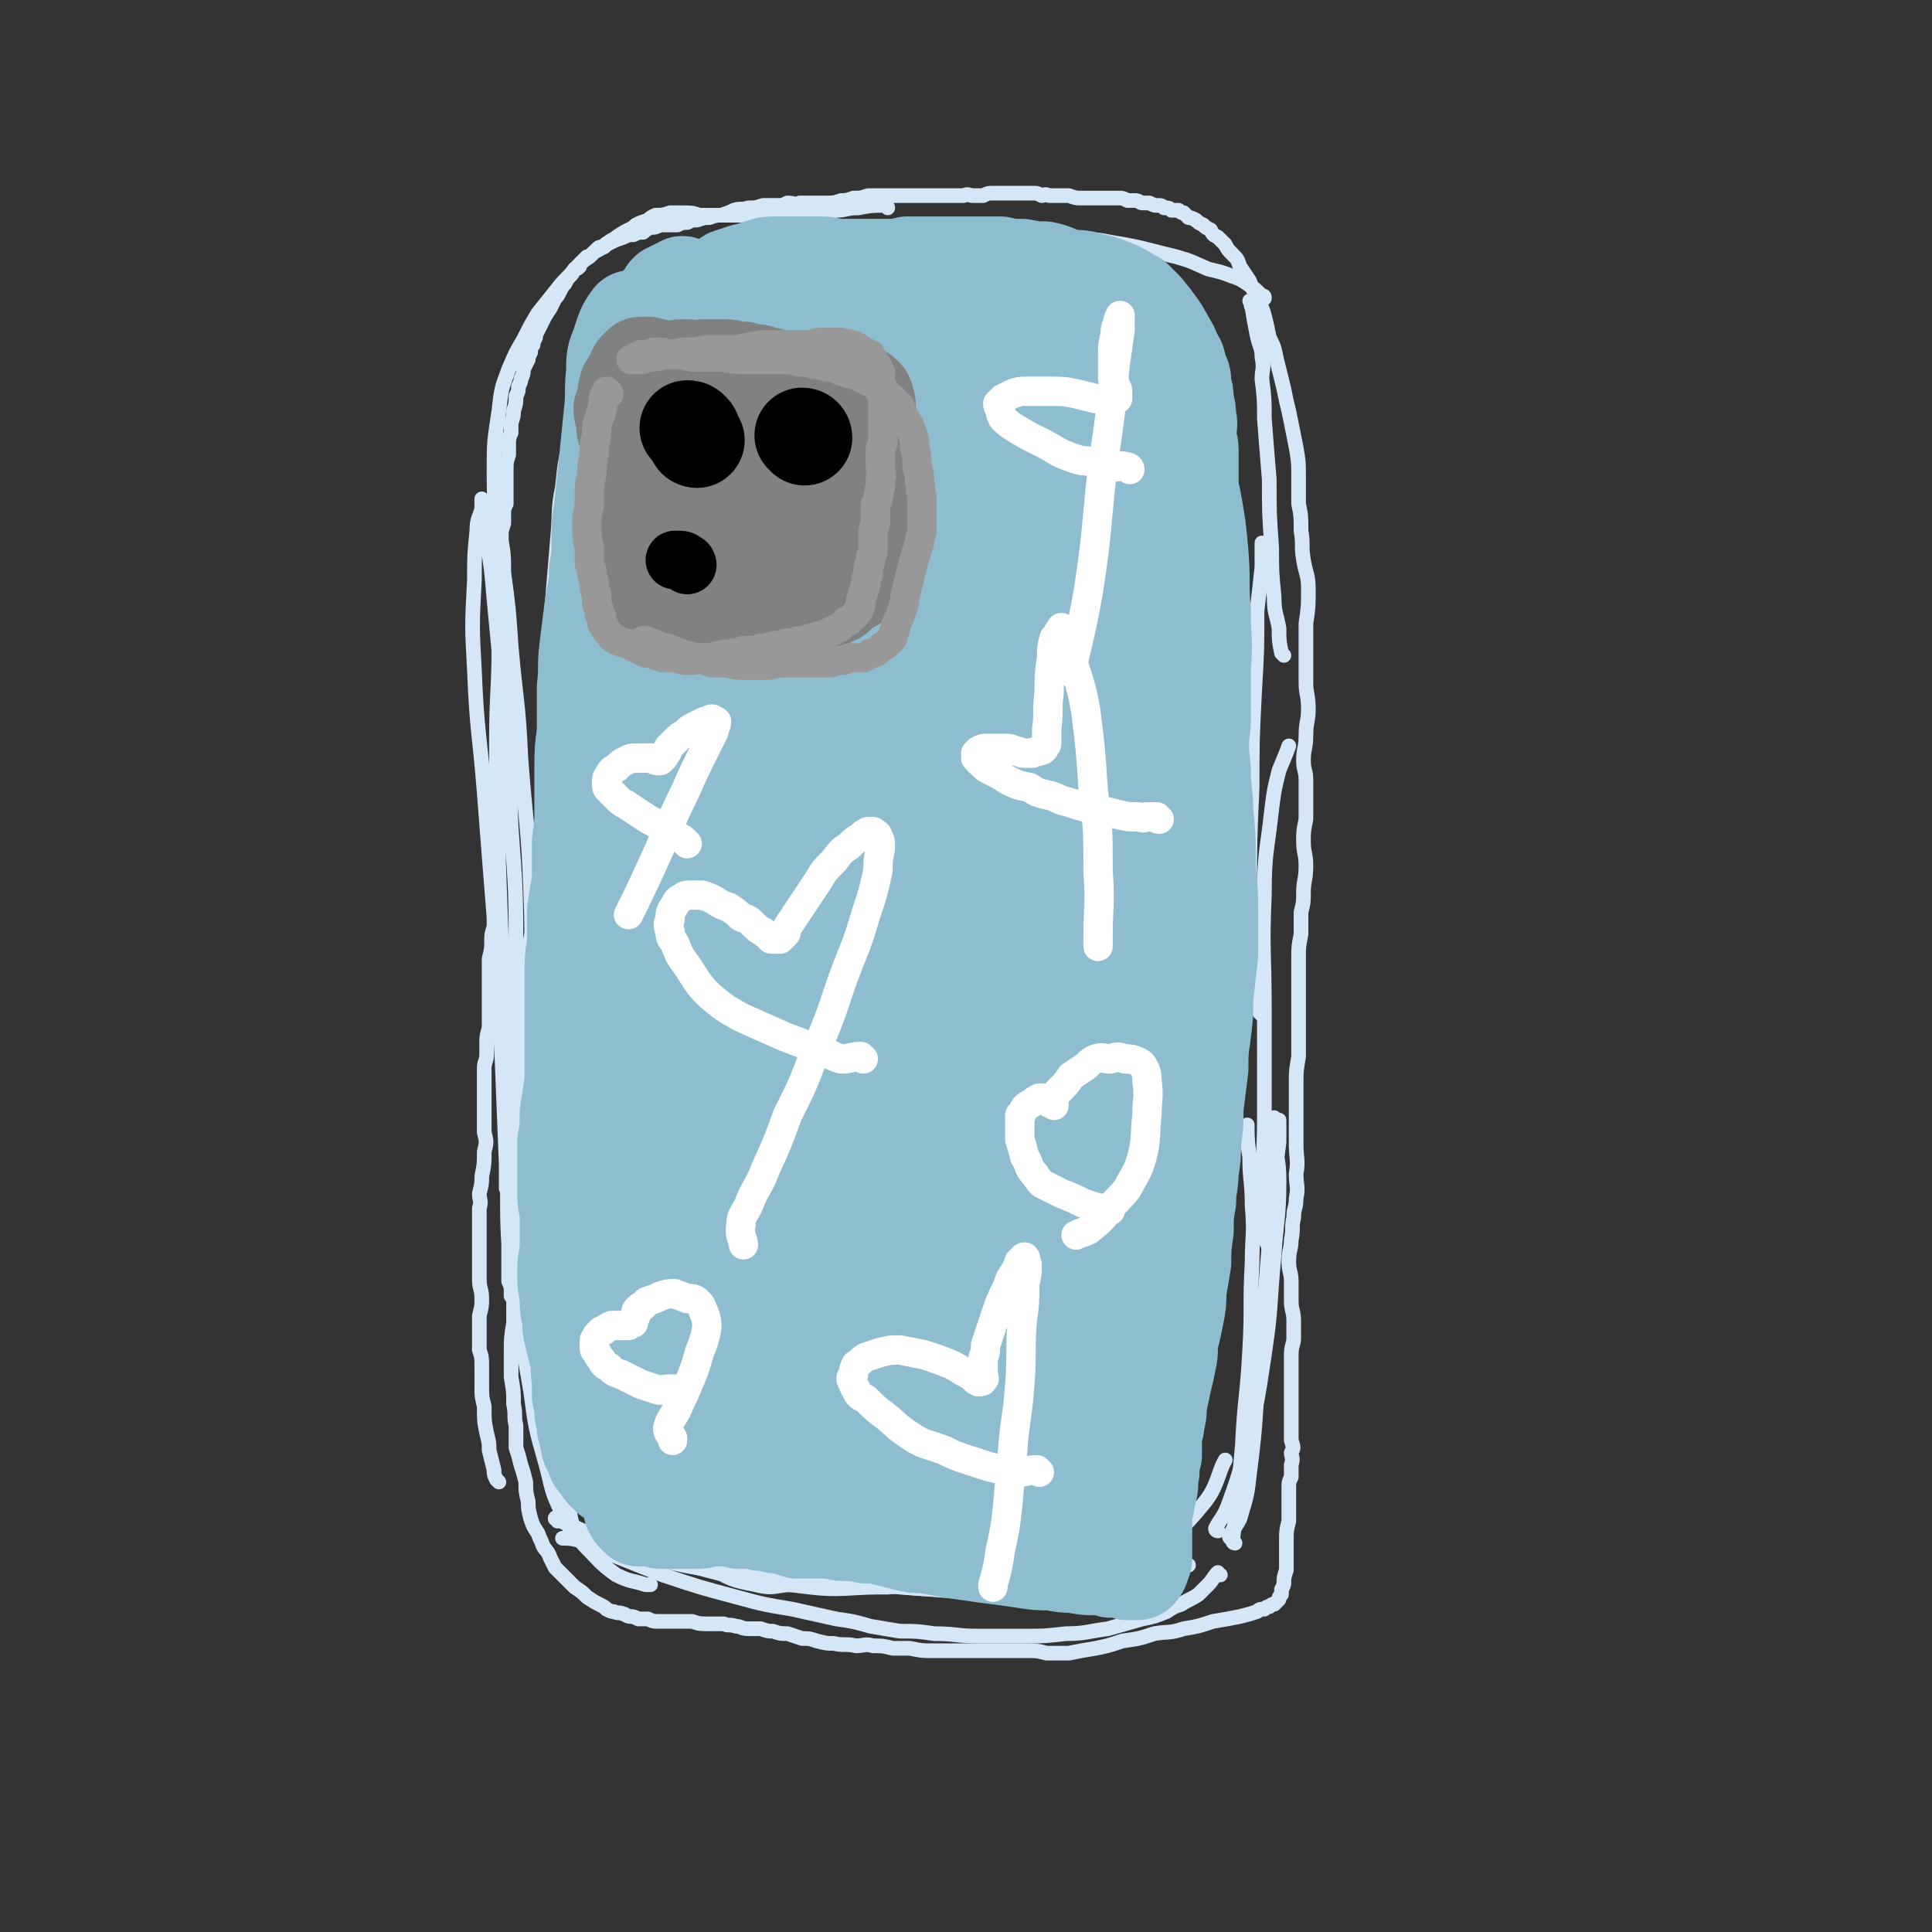 <svg viewBox='0 0 790 790' version='1.1' xmlns='http://www.w3.org/2000/svg' xmlns:xlink='http://www.w3.org/1999/xlink'><rect x="0" y="0" width="790" height="790" fill="#333333" stroke="none"/><g fill='none' stroke='#D5E6F7' stroke-width='6' stroke-linecap='round' stroke-linejoin='round'><path d='M204,606c0,0 -1,-1 -1,-1 -1,-2 -1,-2 -1,-4 -1,-4 -1,-4 -2,-8 0,-3 0,-3 -1,-7 -1,-5 -1,-5 -1,-11 -1,-4 -1,-4 -1,-8 0,-4 0,-4 0,-8 0,-4 0,-4 -1,-7 0,-4 0,-4 0,-7 0,-3 0,-3 0,-7 1,-4 1,-4 1,-7 0,-4 -1,-4 -1,-8 0,-5 0,-5 0,-9 0,-3 0,-3 0,-7 0,-3 0,-3 0,-7 0,-3 0,-3 0,-6 1,-3 0,-3 0,-6 1,-4 1,-4 1,-7 1,-5 1,-5 1,-10 1,-4 1,-4 0,-8 0,-4 0,-4 0,-7 0,-4 0,-4 0,-7 0,-3 0,-3 0,-6 0,-3 0,-3 0,-6 0,-3 1,-3 1,-6 0,-2 0,-2 0,-5 0,-4 1,-4 1,-7 0,-4 0,-4 0,-7 0,-4 0,-4 0,-7 0,-4 0,-4 0,-7 0,-3 0,-3 0,-6 1,-4 1,-4 1,-7 0,-3 0,-3 1,-6 0,-4 0,-4 0,-7 0,-4 0,-4 0,-7 1,-4 0,-5 0,-9 1,-4 1,-4 1,-9 1,-4 1,-4 1,-8 0,-3 0,-3 0,-7 0,-3 0,-3 0,-5 0,-3 0,-3 0,-6 1,-4 1,-4 1,-7 0,-3 0,-4 0,-7 0,-3 0,-3 0,-7 -1,-4 -1,-4 -1,-7 0,-4 0,-4 1,-7 0,-3 0,-3 0,-6 0,-3 0,-3 1,-6 0,-2 0,-2 0,-4 0,-3 0,-3 0,-5 0,-3 0,-3 0,-5 0,-3 0,-3 0,-6 0,-3 0,-3 0,-6 -1,-3 -1,-3 -1,-6 0,-3 0,-3 0,-6 0,-3 0,-3 0,-6 0,-3 0,-3 0,-6 0,-3 0,-3 0,-5 0,-2 0,-2 1,-5 0,-2 0,-2 0,-4 0,-2 0,-2 1,-4 0,-2 0,-2 0,-5 0,-2 0,-2 0,-4 0,-3 0,-3 0,-5 0,-3 0,-3 1,-6 0,-2 0,-2 0,-4 0,-2 0,-3 1,-5 0,-2 0,-2 0,-4 1,-3 1,-3 1,-5 1,-3 1,-3 1,-6 1,-2 1,-2 1,-4 1,-2 1,-2 1,-3 1,-2 1,-2 1,-4 1,-2 1,-2 2,-4 0,-1 0,-1 1,-3 0,-2 0,-2 1,-3 0,-1 0,-1 1,-3 0,-1 0,-1 1,-3 1,-2 1,-2 2,-4 1,-2 1,-2 3,-5 1,-2 1,-2 2,-4 1,-1 1,-1 2,-3 1,-2 1,-2 2,-3 1,-2 1,-2 2,-3 1,-1 1,-1 2,-3 1,0 1,0 2,-1 0,-1 0,-1 1,-2 1,-1 1,-1 2,-2 1,0 1,0 2,-1 1,-1 1,-1 2,-2 1,-1 1,-1 3,-1 1,-1 1,-1 3,-2 2,-1 2,-1 5,-2 2,-1 2,-1 4,-1 2,-1 2,-1 4,-1 1,-1 1,-1 3,-2 2,0 2,0 4,-1 2,0 2,0 4,0 1,0 1,0 3,0 2,-1 2,-1 4,-1 2,-1 2,-1 4,-1 3,-1 3,-1 5,-1 3,-1 3,-1 5,-1 3,-1 3,-1 5,-2 3,-1 3,0 6,-1 3,0 3,0 6,-1 3,0 3,0 6,0 2,0 2,0 4,-1 3,0 3,1 5,0 2,0 2,0 5,0 3,0 3,0 6,0 3,0 3,0 6,-1 2,0 2,0 5,-1 3,0 3,0 6,-1 2,0 2,0 5,0 3,0 3,0 6,0 2,0 2,0 4,0 2,0 2,0 5,0 2,0 2,0 4,0 2,0 2,0 4,0 2,0 2,0 3,0 2,0 2,0 4,0 2,0 2,0 4,0 2,-1 2,0 4,0 2,0 2,0 4,0 2,-1 2,-1 4,-1 2,0 2,0 3,0 2,0 2,0 4,0 1,0 1,0 3,0 2,0 2,0 3,0 2,0 2,0 4,0 1,0 1,0 3,1 1,0 1,-1 3,0 1,0 1,0 3,0 1,0 1,0 2,0 2,0 2,0 3,0 3,1 3,1 5,1 2,0 2,0 4,0 2,0 2,0 5,0 1,0 1,0 3,0 2,0 2,0 4,0 1,0 1,0 3,1 2,0 2,0 3,0 2,0 2,1 3,1 2,0 2,0 3,0 2,1 2,1 3,1 2,0 2,0 3,1 2,0 2,0 3,1 1,0 1,0 3,0 1,1 1,1 2,1 1,1 1,1 2,2 1,0 1,0 3,1 1,1 1,1 3,2 1,1 1,1 3,2 1,2 1,2 3,3 1,1 1,1 3,3 1,2 1,2 3,4 2,2 2,2 3,5 2,3 2,3 4,6 1,3 1,3 3,6 1,4 2,4 3,8 1,4 1,4 2,9 2,4 2,4 3,9 1,4 1,4 2,8 1,4 1,4 2,9 1,4 1,4 2,9 1,5 1,5 2,10 1,6 1,6 1,12 0,6 0,6 0,11 1,5 1,5 1,11 1,6 0,6 1,12 1,6 2,6 2,12 0,7 0,7 -1,14 0,6 0,6 0,12 0,6 0,6 0,12 0,5 1,5 1,11 0,5 -1,5 -1,11 0,5 -1,5 -1,10 0,4 1,4 1,8 0,4 0,4 0,8 0,4 0,4 0,8 -1,5 -1,5 -1,9 0,5 1,5 1,10 0,6 -1,6 -1,11 0,4 0,4 -1,8 0,5 0,5 0,9 -1,5 -1,5 -1,10 0,5 0,5 0,10 0,6 0,6 0,12 0,4 0,4 0,9 0,5 0,5 0,9 -1,6 -1,6 -1,11 0,6 0,6 0,12 0,7 0,7 0,13 0,6 1,6 0,12 0,5 1,5 0,10 0,4 -1,4 -1,8 -1,4 0,4 -1,9 0,4 -1,4 -1,9 0,4 1,4 1,8 0,4 0,4 0,8 0,4 1,4 1,8 0,3 0,3 0,7 0,3 -1,3 -1,7 0,3 0,3 0,6 0,3 0,3 0,7 0,3 0,3 0,6 0,3 0,3 0,7 0,2 0,2 0,5 0,2 0,2 0,4 1,3 1,3 0,5 0,2 1,2 0,5 0,2 0,2 0,5 -1,2 -1,2 -1,5 0,3 0,3 0,6 0,3 0,3 0,7 -1,4 -1,4 -1,8 0,3 0,3 0,7 0,3 0,3 0,5 -1,3 -1,3 -1,5 0,1 0,1 -1,3 0,1 0,1 0,2 -1,1 -1,1 -1,2 -1,1 -1,1 -2,2 -1,0 -1,0 -2,1 -1,0 -1,0 -2,1 -2,0 -2,0 -3,1 -3,1 -3,1 -7,2 -5,1 -5,1 -11,2 -6,2 -6,2 -12,3 -6,2 -6,1 -12,2 -6,2 -6,2 -13,3 -6,2 -6,2 -11,3 -6,1 -6,1 -11,2 -4,0 -4,0 -9,0 -4,-1 -4,-1 -8,-1 -5,0 -5,0 -9,0 -5,0 -5,0 -10,0 -4,0 -4,0 -9,0 -5,0 -5,0 -11,0 -4,0 -4,0 -9,-1 -3,0 -3,0 -7,0 -4,-1 -4,-1 -8,-1 -3,-1 -4,0 -7,0 -4,-1 -5,0 -9,-1 -3,0 -3,0 -7,-1 -3,-1 -3,-1 -6,-1 -3,-1 -3,-1 -6,-2 -3,0 -3,0 -6,-1 -2,0 -2,0 -5,-1 -3,0 -3,0 -5,0 -3,0 -3,-1 -5,-1 -3,-1 -3,0 -5,-1 -3,0 -3,0 -6,0 -4,0 -4,0 -7,-1 -4,0 -4,0 -8,0 -3,0 -3,0 -5,0 -3,0 -3,0 -5,-1 -2,0 -2,0 -4,0 -2,-1 -2,-1 -3,-1 -2,0 -2,-1 -3,-1 -2,-1 -2,0 -4,-1 -1,0 -1,0 -3,-1 -1,-1 -1,-1 -3,-2 -2,-1 -2,-1 -5,-3 -2,-2 -2,-2 -5,-4 -2,-2 -2,-2 -4,-4 -2,-2 -2,-2 -4,-4 -1,-2 -1,-2 -2,-4 -1,-3 -2,-3 -3,-5 -1,-3 -1,-2 -2,-5 -2,-3 -2,-3 -3,-6 -1,-4 -1,-4 -1,-7 -1,-4 -1,-4 -1,-8 -1,-4 -1,-4 -2,-7 -1,-4 -1,-4 -2,-7 0,-5 0,-5 0,-9 -1,-4 0,-4 -1,-9 0,-5 0,-5 -1,-11 0,-5 0,-5 0,-10 0,-6 0,-6 1,-12 0,-6 0,-6 0,-12 0,-6 -1,-6 0,-13 0,-6 0,-6 0,-13 0,-5 0,-5 1,-11 0,-5 1,-5 1,-10 1,-6 1,-6 1,-12 0,-6 -1,-6 -1,-12 0,-7 0,-7 1,-14 0,-5 0,-5 1,-10 0,-5 0,-5 0,-11 0,-4 0,-4 0,-9 1,-5 1,-5 1,-10 1,-5 0,-5 1,-10 0,-5 1,-5 1,-10 1,-5 0,-5 1,-9 0,-5 0,-5 0,-10 1,-5 1,-5 1,-11 1,-6 1,-6 2,-13 1,-5 1,-5 1,-11 0,-6 0,-6 0,-12 0,-8 0,-8 0,-15 1,-8 2,-8 3,-17 0,-9 -1,-9 0,-18 0,-12 0,-12 1,-24 1,-12 1,-12 2,-24 1,-11 0,-11 2,-21 1,-10 1,-9 3,-19 1,-8 1,-8 2,-16 0,-7 0,-7 2,-14 1,-6 1,-6 2,-13 1,-3 1,-3 2,-7 0,-1 1,-2 1,-2 0,1 0,2 -1,4 0,3 -1,3 -1,7 -1,5 -1,5 -1,10 0,11 1,11 1,23 0,21 -1,21 -1,42 0,20 1,20 0,40 0,19 0,19 -2,37 -1,20 -2,20 -4,40 -2,20 -1,20 -4,41 -3,19 -3,19 -6,38 -2,19 -2,19 -5,39 -3,19 -3,19 -6,37 -1,13 -1,13 -2,26 -1,7 0,7 -1,14 0,2 0,2 0,4 0,0 0,0 0,-1 0,-3 0,-3 -1,-5 0,-8 0,-8 0,-15 -1,-17 0,-17 -1,-33 -1,-25 -1,-25 -2,-50 -1,-25 -1,-25 -3,-51 -2,-25 -2,-25 -4,-51 -2,-25 -3,-25 -4,-50 -1,-18 -1,-18 0,-37 0,-10 0,-10 1,-20 0,-5 1,-5 2,-9 0,-2 0,-2 0,-4 0,0 0,0 0,0 0,2 0,3 0,6 1,5 1,5 2,10 2,13 2,13 3,25 2,21 2,21 4,43 2,25 2,25 3,50 2,27 2,27 2,54 1,23 1,23 0,47 0,14 0,14 -1,29 -1,7 -1,7 -2,14 0,1 0,1 -1,3 0,0 0,1 0,1 0,-2 0,-3 0,-5 0,-10 0,-10 0,-20 0,-25 0,-25 -1,-49 -1,-28 -1,-28 -2,-56 -1,-27 -1,-27 -1,-53 0,-20 1,-20 1,-39 1,-13 1,-13 1,-25 0,-8 0,-8 0,-16 0,-4 0,-4 0,-7 0,-1 0,-2 0,-2 0,2 0,4 0,7 1,6 1,6 1,13 2,15 2,15 3,30 2,23 3,23 4,46 2,27 3,27 4,54 1,26 0,26 0,53 -1,26 -1,26 -2,53 -1,21 -1,21 -2,42 0,14 0,14 -1,28 0,5 -1,5 -1,10 0,1 0,2 0,2 0,-1 0,-2 0,-4 0,-9 0,-9 0,-18 1,-23 2,-23 4,-47 1,-25 0,-25 1,-50 0,-18 1,-18 2,-36 1,-8 1,-8 2,-16 0,-2 0,-4 0,-4 0,0 0,1 0,3 0,2 0,2 0,5 0,4 0,4 1,9 0,14 0,14 1,29 0,26 1,26 1,51 0,20 0,20 0,39 0,16 0,16 1,31 1,15 1,15 2,29 1,11 1,11 3,23 1,8 1,8 3,16 1,6 1,8 2,11 '/><path d='M220,481c0,0 0,-1 -1,-1 -2,5 -3,5 -4,11 -2,8 -2,8 -3,16 0,14 0,14 1,28 1,17 1,17 4,34 2,15 2,15 6,29 3,11 2,11 7,21 3,7 4,7 9,13 6,6 6,7 13,12 6,3 6,2 12,4 1,0 1,0 2,0 '/><path d='M224,578c-1,0 -2,-2 -1,-1 2,4 2,5 5,10 6,8 6,8 13,15 11,11 10,12 22,21 12,10 12,10 26,17 10,6 10,6 20,8 8,2 8,0 15,0 1,0 1,0 2,0 '/><path d='M228,622c0,-1 -1,-2 -1,-1 3,1 4,2 7,3 9,4 9,4 18,7 17,6 16,6 33,10 19,5 19,5 38,7 16,2 16,2 32,1 7,0 7,-1 15,-2 1,-1 1,-1 2,-1 '/><path d='M243,632c0,0 -2,-1 -1,-1 8,2 9,2 18,4 16,4 16,5 32,7 20,4 20,4 40,6 15,1 16,1 31,1 8,-1 11,-3 17,-3 '/><path d='M250,636c0,0 -1,-1 -1,-1 9,1 10,1 19,2 20,3 20,4 39,7 25,3 25,3 50,4 22,2 22,2 44,2 12,0 12,-1 24,-2 3,0 3,-1 5,-1 '/><path d='M267,635c0,0 -1,-1 -1,-1 5,1 6,1 13,2 16,2 16,2 33,4 25,3 25,4 50,6 22,1 22,2 44,1 14,0 14,0 28,-3 7,-1 7,-3 14,-6 1,0 1,0 3,-1 '/><path d='M285,640c-1,0 -2,-1 -1,-1 3,1 4,1 9,2 15,2 15,2 30,4 24,2 24,3 47,4 23,2 23,2 46,2 14,-1 14,-2 27,-4 21,-3 28,-5 43,-7 '/><path d='M270,635c-1,0 -2,-1 -1,-1 1,0 2,1 5,2 10,1 10,1 19,3 17,2 17,2 35,4 18,3 18,3 36,5 24,1 24,1 47,1 15,0 16,1 31,-1 13,-2 15,-4 26,-6 '/><path d='M298,637c0,0 -1,-1 -1,-1 1,0 2,1 4,1 7,1 7,1 13,2 15,2 15,3 30,5 24,4 25,4 49,6 20,2 20,2 40,2 17,-1 17,-2 34,-5 6,-1 9,-2 12,-3 '/><path d='M389,649c0,0 -2,-1 -1,-1 4,-1 5,0 11,0 8,-1 8,0 16,-1 14,-2 15,0 29,-4 13,-3 14,-3 26,-10 12,-7 13,-7 22,-18 6,-7 6,-13 9,-18 '/><path d='M498,626c0,0 -1,0 -1,-1 2,-4 3,-4 5,-9 4,-11 4,-11 7,-22 5,-20 5,-20 8,-40 3,-20 2,-20 4,-41 1,-15 2,-15 2,-30 0,-9 -1,-9 -2,-17 0,-4 0,-6 0,-9 '/><path d='M504,629c0,0 -2,0 -1,-1 1,-3 2,-3 4,-7 3,-10 3,-10 4,-19 3,-23 2,-23 4,-45 2,-24 2,-24 4,-49 1,-12 1,-12 2,-25 1,-8 1,-8 2,-16 0,-4 0,-4 0,-9 0,0 0,0 0,0 '/><path d='M499,644c-1,0 -1,-1 -1,-1 -2,2 -2,3 -4,5 -2,2 -2,2 -4,4 -3,2 -4,2 -7,4 -3,1 -3,1 -6,3 -5,2 -5,2 -10,3 -7,2 -7,2 -14,4 -8,1 -9,2 -17,2 -9,1 -9,1 -17,1 -9,0 -9,0 -19,0 -9,0 -9,-1 -18,-1 -7,-1 -7,-1 -14,-1 -6,-1 -6,-1 -12,-2 -7,-2 -7,-2 -14,-3 -9,-2 -9,-2 -18,-4 -12,-2 -12,-2 -23,-5 -15,-4 -15,-4 -30,-9 -10,-4 -10,-4 -20,-8 -7,-3 -7,-4 -14,-6 -3,-1 -5,-1 -7,-1 '/><path d='M505,631c0,0 -1,0 -1,-1 1,-8 1,-8 2,-16 1,-12 1,-12 2,-23 1,-20 2,-20 3,-39 1,-18 0,-18 1,-36 0,-11 1,-11 0,-23 0,-10 -1,-10 -1,-20 -1,-6 -1,-9 -1,-13 '/><path d='M519,509c0,0 -1,0 -1,-1 -1,-10 -1,-10 -1,-21 -1,-15 0,-15 0,-29 0,-23 0,-23 0,-46 0,-23 -1,-23 0,-46 0,-17 1,-17 3,-35 1,-8 1,-8 3,-16 2,-5 3,-7 4,-10 '/><path d='M516,415c0,0 -1,-1 -1,-1 -2,-9 -3,-9 -4,-19 -1,-15 0,-15 0,-30 0,-21 0,-21 1,-43 0,-19 0,-19 1,-39 1,-17 1,-17 1,-33 1,-9 1,-9 2,-18 0,-5 0,-7 0,-10 '/><path d='M525,268c0,0 -1,-1 -1,-1 -1,-5 -1,-5 -1,-10 -1,-6 -2,-6 -2,-13 -1,-10 -1,-10 -1,-20 -1,-14 -1,-14 -1,-28 -1,-12 -1,-12 -2,-25 0,-8 0,-8 -1,-16 0,-4 1,-4 0,-9 0,-4 -1,-4 -2,-9 -1,-5 -1,-5 -2,-11 -1,-2 0,-2 -1,-3 '/><path d='M517,122c0,-1 0,-1 -1,-1 -3,-3 -3,-3 -6,-5 -3,-2 -3,-2 -6,-3 -5,-2 -6,-2 -10,-3 -7,-3 -6,-3 -13,-5 -4,-1 -4,-1 -8,-2 -4,-1 -4,-1 -8,-2 -5,-1 -5,-1 -11,-2 -5,-1 -5,-1 -11,-1 -5,-1 -5,0 -11,-1 -6,-1 -6,-1 -11,-2 -7,-1 -10,-1 -15,-1 '/><path d='M363,85c0,0 0,-1 -1,-1 -5,0 -6,0 -11,1 -5,0 -5,1 -9,1 -5,1 -5,1 -11,1 -6,0 -6,0 -12,0 -6,0 -6,1 -13,1 -6,0 -6,0 -11,0 -4,0 -4,0 -9,0 -3,-1 -3,-1 -7,-1 -2,0 -2,0 -5,0 -3,1 -3,1 -6,1 -2,1 -2,1 -3,2 -3,1 -3,1 -5,2 -1,1 -1,1 -3,2 -2,1 -2,1 -5,3 -1,1 -2,1 -3,2 -2,1 -2,2 -4,3 -2,1 -2,1 -4,3 -3,2 -3,2 -6,5 -3,4 -4,4 -7,8 -4,5 -4,5 -8,10 -3,5 -3,5 -6,11 -3,5 -3,5 -6,12 -3,8 -3,8 -4,17 -2,13 -2,13 -2,25 0,16 1,21 1,31 '/></g>
<g fill='none' stroke='#8FBDD0' stroke-width='39' stroke-linecap='round' stroke-linejoin='round'><path d='M259,131c0,0 -1,-1 -1,-1 -3,4 -3,5 -5,11 -2,5 -2,5 -2,11 -1,9 0,9 -1,17 -1,10 -1,10 -2,20 -1,9 -1,9 -2,19 -1,6 -1,6 -1,12 0,7 0,7 -1,13 0,8 -1,8 -2,16 -1,8 -1,8 -2,16 -1,8 0,8 -1,16 0,9 0,9 0,19 -1,7 -1,7 -1,15 0,7 0,7 0,15 0,7 0,7 -1,14 0,8 0,8 0,16 -1,6 -1,6 -2,12 0,5 0,5 0,11 0,6 -1,6 -1,12 0,6 0,6 0,12 0,7 0,7 0,14 0,6 0,6 0,11 0,5 0,5 0,10 -1,7 -1,7 -2,13 0,6 0,6 -1,12 0,5 0,5 0,11 0,5 0,5 0,10 0,5 1,5 1,10 0,5 0,5 0,11 0,5 -1,5 -1,11 0,5 0,5 1,10 0,5 0,5 1,9 0,4 0,4 1,8 1,4 1,4 2,8 1,5 0,5 1,9 0,4 0,4 0,7 1,4 1,4 1,7 1,3 1,3 1,6 1,2 1,2 1,4 1,2 0,2 1,4 1,2 1,2 2,3 0,2 0,2 1,3 1,1 1,1 2,2 0,1 0,1 1,2 1,1 1,1 2,2 1,0 1,0 2,1 2,0 2,0 3,1 1,0 1,0 2,1 2,1 2,1 3,2 2,1 2,1 4,1 4,1 4,1 8,1 3,1 3,0 7,1 3,0 3,0 7,1 3,0 3,0 6,1 3,0 3,0 6,0 4,0 4,0 7,1 3,0 3,0 6,1 3,0 3,-1 6,0 3,0 3,0 7,0 3,0 3,0 7,0 4,0 4,0 7,1 3,0 3,-1 6,-1 3,0 3,1 6,1 3,0 3,0 6,0 3,1 3,1 6,1 2,0 2,0 5,0 2,0 2,0 5,1 2,0 2,0 5,1 2,0 2,0 5,0 3,0 3,0 6,-1 4,0 4,-1 7,-1 2,0 2,0 5,0 2,-1 2,-1 5,-1 2,-1 2,-1 4,-1 2,0 2,1 4,1 2,0 2,0 4,0 1,0 1,0 3,0 1,0 1,0 2,0 2,0 2,0 3,0 1,0 1,0 2,0 1,0 1,0 2,0 1,0 0,0 2,-1 1,0 1,0 2,0 1,0 1,0 1,0 1,-1 1,-1 2,-1 1,-1 1,-1 1,-1 1,-1 1,-1 2,-2 1,-1 0,-1 1,-2 1,-1 1,-1 1,-2 1,-1 1,-1 1,-2 1,-2 1,-2 2,-3 0,-3 0,-3 1,-5 1,-4 1,-4 2,-8 1,-6 1,-6 2,-11 1,-6 1,-6 2,-11 1,-5 1,-5 2,-9 1,-3 1,-3 1,-7 1,-3 1,-3 1,-6 0,-3 0,-3 0,-5 0,-3 0,-3 0,-6 0,-2 0,-2 0,-5 0,-2 0,-2 1,-4 0,-3 0,-3 0,-6 0,-2 1,-2 1,-5 0,-3 0,-3 0,-6 0,-3 0,-3 0,-5 0,-3 1,-3 1,-5 0,-3 0,-3 0,-6 -1,-2 -1,-2 -1,-5 0,-3 0,-3 1,-6 0,-3 0,-3 0,-6 0,-4 0,-4 0,-7 0,-4 1,-4 1,-7 0,-4 0,-4 0,-8 0,-4 1,-4 1,-8 -1,-6 -1,-6 -1,-11 0,-7 0,-7 0,-14 0,-8 1,-8 1,-15 1,-6 1,-6 1,-12 0,-6 0,-6 0,-12 1,-7 1,-7 2,-13 0,-8 0,-8 1,-15 0,-9 0,-9 1,-18 1,-10 1,-10 3,-20 1,-11 1,-11 2,-22 1,-8 2,-8 2,-16 1,-5 0,-5 0,-10 1,-5 1,-5 1,-10 1,-6 1,-6 2,-11 0,-5 0,-5 0,-11 1,-5 1,-5 1,-10 1,-4 1,-4 2,-9 1,-4 1,-4 2,-8 0,-3 0,-3 1,-7 0,-4 0,-4 0,-8 0,-4 0,-4 0,-8 1,-5 1,-5 1,-9 1,-4 1,-4 1,-8 1,-4 1,-4 1,-8 0,-4 -1,-4 -1,-8 -1,-3 -1,-3 -2,-6 -1,-3 -1,-3 -2,-6 -1,-2 -1,-3 -3,-5 -1,-3 -2,-2 -4,-5 -2,-3 -1,-3 -3,-5 -2,-2 -2,-2 -4,-4 -2,-1 -2,-1 -4,-2 -3,-2 -3,-2 -6,-3 -3,-1 -3,-1 -7,-2 -5,-2 -5,-1 -11,-2 -4,-1 -4,-2 -9,-3 -4,0 -4,0 -9,-1 -5,0 -5,0 -9,-1 -5,0 -5,0 -10,0 -5,0 -5,0 -10,0 -5,0 -5,0 -10,0 -4,0 -4,0 -8,0 -4,1 -4,1 -9,1 -5,0 -5,0 -9,0 -5,0 -5,0 -9,0 -4,0 -4,-1 -9,-1 -4,0 -4,0 -8,0 -5,0 -5,0 -9,0 -4,0 -4,0 -7,1 -3,1 -3,1 -7,2 -3,1 -3,1 -6,2 -3,2 -3,2 -5,4 -4,4 -4,4 -7,8 -4,4 -4,4 -7,9 -3,5 -3,5 -6,10 -4,6 -4,6 -7,12 -3,7 -3,7 -5,13 -3,8 -2,8 -4,16 -3,9 -3,9 -5,19 -2,8 -2,8 -3,17 -1,9 0,9 -1,17 0,9 0,9 -1,18 0,8 0,8 0,15 0,9 1,9 2,17 0,8 0,8 0,17 1,8 0,8 1,17 0,8 0,8 1,16 0,9 1,9 1,18 0,9 0,9 0,18 0,8 0,8 1,16 0,9 1,9 1,18 1,9 1,9 2,17 0,7 0,7 0,15 0,8 0,8 1,17 0,8 0,8 0,16 0,6 0,6 0,11 0,6 0,6 0,11 0,7 0,7 1,13 0,6 0,6 0,12 1,5 0,5 0,10 0,3 1,3 1,7 0,3 -1,3 -1,7 0,3 1,3 1,6 0,3 0,3 0,7 1,3 1,3 1,6 1,2 1,2 1,4 1,2 1,2 2,4 1,1 1,1 3,3 1,1 1,1 2,2 1,1 1,1 2,2 2,1 2,1 4,2 2,1 2,1 4,2 3,1 3,1 6,1 3,1 3,1 7,2 4,0 4,0 8,1 4,1 4,1 8,2 3,0 3,0 6,1 4,0 4,0 7,0 4,0 4,0 7,0 4,1 4,1 7,2 4,0 4,0 8,1 3,0 3,0 7,0 3,1 3,1 6,1 3,0 3,0 6,0 3,1 3,1 6,1 3,0 3,0 6,0 4,0 4,0 7,0 4,0 4,0 8,0 4,1 4,1 8,1 3,0 3,0 7,0 4,0 4,0 7,0 3,0 3,0 6,0 2,0 2,0 5,0 3,0 3,0 5,0 2,-1 2,0 5,-1 2,0 2,0 4,0 2,0 2,0 4,0 2,0 2,0 4,0 1,0 1,0 3,0 2,0 2,0 3,-1 2,0 2,0 4,0 1,-1 1,-1 3,-1 1,-1 1,-1 3,-2 1,-1 1,-1 2,-2 1,-1 2,-1 3,-2 1,-2 1,-2 2,-5 1,-3 1,-3 2,-7 2,-6 2,-6 3,-11 2,-6 2,-6 2,-12 1,-5 1,-5 2,-10 1,-6 1,-6 2,-12 1,-9 0,-9 1,-17 0,-8 1,-8 2,-17 1,-6 0,-6 1,-12 0,-6 0,-6 0,-12 0,-6 0,-6 0,-12 0,-6 0,-6 0,-12 0,-5 0,-5 0,-9 0,-4 0,-4 0,-8 0,-5 1,-5 1,-9 0,-5 0,-5 -1,-10 0,-5 0,-5 0,-11 0,-4 0,-4 0,-9 0,-4 1,-4 1,-8 0,-3 0,-3 0,-7 0,-4 0,-4 0,-9 0,-5 0,-5 0,-10 0,-7 0,-7 -1,-14 0,-6 1,-6 1,-12 1,-5 1,-5 1,-10 0,-5 0,-5 0,-10 0,-5 0,-5 0,-10 0,-7 0,-7 1,-14 0,-8 1,-8 1,-15 1,-5 1,-5 1,-11 0,-2 0,-2 1,-5 0,-1 0,-2 0,-2 -1,2 -1,3 -1,5 0,2 0,2 0,4 0,2 0,2 0,4 -1,6 -1,6 -2,11 -1,12 -1,12 -2,24 -2,12 -2,12 -3,24 -2,13 -2,13 -3,26 0,13 0,13 -1,26 0,15 0,15 -1,30 -1,14 -1,14 -2,28 -1,13 -1,13 -2,27 -1,11 -1,11 -2,22 -1,8 -2,8 -3,17 0,8 0,8 0,16 0,7 -1,7 0,15 0,6 0,6 1,12 0,8 0,8 0,15 0,7 0,7 1,14 0,6 0,6 0,12 1,5 1,5 1,9 0,5 0,5 0,10 0,5 0,5 0,10 0,5 0,5 0,9 0,4 0,4 0,8 0,2 0,2 0,5 0,1 0,1 -1,3 0,1 0,1 -1,2 0,0 0,1 -1,1 -1,0 -1,0 -1,0 -2,0 -2,0 -3,0 -1,-1 -1,-1 -3,-1 -2,0 -2,0 -4,0 -3,-1 -3,-1 -6,-1 -4,0 -4,0 -9,-1 -4,0 -4,0 -9,-1 -6,0 -6,0 -12,-1 -7,-1 -7,-1 -15,-2 -7,-1 -7,-1 -14,-2 -5,-1 -5,-1 -11,-2 -4,0 -4,0 -8,-1 -4,-1 -4,-1 -8,-2 -4,-1 -4,-1 -8,-1 -4,-1 -4,-1 -9,-1 -3,0 -3,-1 -6,-1 -4,0 -4,0 -7,0 -3,0 -3,0 -6,0 -3,-1 -3,-1 -6,-2 -3,0 -3,0 -6,-1 -3,0 -3,0 -6,-1 -3,0 -3,0 -6,0 -3,-1 -3,-1 -6,-1 -3,0 -3,0 -6,0 -3,1 -3,1 -6,1 -3,0 -3,0 -5,0 -3,0 -3,0 -5,0 -2,0 -2,0 -4,0 -2,-1 -2,-1 -3,-1 -2,0 -2,0 -3,0 -1,0 -1,0 -1,0 -1,0 -1,0 -2,0 0,-1 -1,-1 -1,-1 -1,-1 -1,-1 -1,-1 0,-1 -1,-1 -1,-2 0,-2 0,-2 0,-4 0,-2 0,-2 -1,-5 0,-4 0,-4 0,-8 0,-7 0,-7 0,-14 0,-9 0,-9 0,-17 0,-8 0,-8 1,-15 0,-8 0,-8 0,-16 1,-9 1,-9 1,-19 1,-10 1,-10 2,-20 0,-9 1,-9 1,-18 0,-9 0,-9 0,-19 1,-9 0,-9 1,-19 1,-8 2,-8 3,-16 1,-6 0,-6 0,-13 1,-7 2,-7 3,-15 1,-8 0,-8 1,-16 0,-8 0,-8 0,-16 0,-10 0,-10 1,-19 1,-9 2,-9 3,-17 1,-8 0,-8 1,-15 1,-9 1,-9 2,-18 1,-10 2,-9 3,-19 1,-7 0,-7 1,-15 0,-7 0,-7 1,-14 0,-8 1,-8 2,-15 1,-7 1,-7 1,-14 1,-7 0,-7 0,-14 0,-7 0,-7 1,-14 1,-6 2,-6 3,-12 0,-5 0,-5 0,-10 1,-3 0,-3 0,-6 0,-2 1,-2 1,-4 0,-2 0,-2 -1,-4 0,-1 0,-1 0,-2 0,-2 0,-2 0,-3 0,-1 0,-1 0,-2 0,-1 -1,-1 -1,-3 0,-1 -1,-1 -1,-2 0,-2 0,-2 0,-4 -1,-1 0,-1 -1,-3 0,-2 1,-2 1,-3 0,-2 0,-2 0,-4 -1,-2 -1,-2 -1,-4 0,-2 -1,-2 -1,-3 -1,-2 -1,-2 -1,-3 0,-1 -1,-1 -1,-2 -1,-1 0,-1 -1,-2 -1,0 -1,0 -1,0 -1,0 -1,-1 -2,-1 0,0 0,1 -1,1 0,0 -1,0 -1,0 -1,1 -1,1 -2,1 -1,1 -1,1 -2,1 -1,1 -1,1 -1,2 -1,1 -1,1 -2,2 -1,1 -1,1 -1,2 -1,1 -1,1 -2,2 -1,2 -1,1 -2,3 -1,2 -1,2 -1,4 -1,3 -1,3 -2,5 -1,5 -1,5 -2,9 -1,9 -2,9 -4,17 -1,11 -1,11 -2,22 -1,12 -1,12 -1,24 0,11 0,11 1,23 0,12 0,12 0,24 0,11 0,11 1,22 1,12 1,12 3,24 2,13 3,13 5,26 2,13 2,14 4,27 1,12 2,12 4,24 1,14 0,14 1,28 1,14 1,14 2,29 1,14 0,14 1,29 0,12 1,12 2,24 1,12 0,12 1,23 1,11 2,11 3,21 2,7 2,7 3,14 1,5 1,5 2,10 1,3 1,4 3,6 1,0 2,0 3,0 1,-1 1,-2 1,-3 1,-3 1,-3 1,-6 0,-9 0,-9 0,-17 0,-24 0,-24 0,-47 0,-33 -1,-33 -1,-66 0,-30 -1,-31 1,-61 1,-24 2,-24 4,-49 1,-21 1,-21 2,-43 2,-24 2,-24 4,-48 2,-22 1,-22 5,-45 2,-15 3,-15 7,-30 2,-8 2,-8 4,-16 1,-3 0,-3 1,-6 0,-1 1,-2 1,-2 0,1 0,2 0,3 0,3 0,3 0,6 1,6 1,6 2,11 1,18 1,18 2,37 1,31 1,31 0,62 0,33 1,33 -1,66 -2,34 -2,34 -6,67 -2,29 -2,29 -6,57 -3,24 -4,24 -6,48 -2,18 -2,18 -3,36 0,12 -1,12 0,23 1,6 1,6 3,12 2,5 2,6 5,10 1,3 1,3 4,4 1,1 2,2 3,1 2,-1 2,-2 2,-4 3,-11 3,-11 5,-23 5,-30 4,-30 8,-60 3,-30 2,-31 5,-61 3,-31 4,-31 8,-62 4,-31 3,-31 8,-62 4,-25 5,-24 9,-49 4,-22 3,-22 6,-43 2,-13 2,-13 3,-25 1,-4 1,-5 0,-8 0,0 0,1 -1,2 -1,4 -1,4 -2,9 -4,20 -4,20 -7,39 -4,37 -4,37 -8,74 -3,37 -3,37 -5,74 -3,32 -2,32 -4,64 -2,25 -3,25 -4,49 -1,14 -1,14 -1,28 0,9 -1,9 1,18 1,7 2,7 4,13 2,4 2,4 5,8 2,3 2,3 5,5 1,1 2,1 3,1 1,0 2,0 2,-1 1,-2 1,-3 2,-6 1,-9 1,-9 3,-19 4,-25 4,-25 8,-50 5,-31 4,-31 9,-62 4,-33 4,-33 9,-67 4,-23 4,-23 8,-45 2,-10 2,-10 4,-20 0,-2 1,-3 0,-4 0,0 -1,0 -2,1 -2,4 -2,4 -4,9 -7,16 -8,16 -12,33 -9,34 -10,34 -15,68 -5,33 -4,33 -7,66 -2,26 -1,26 -3,52 0,17 0,17 -1,35 0,11 0,11 0,23 0,5 0,5 0,10 1,1 1,2 2,2 1,-1 1,-2 2,-5 2,-9 2,-10 3,-19 5,-29 5,-29 8,-58 4,-29 4,-29 7,-59 1,-21 1,-21 3,-41 0,-10 1,-10 2,-20 0,-2 0,-3 -1,-5 0,0 0,0 -1,0 -1,1 -1,1 -3,2 -2,3 -3,3 -4,6 -5,8 -5,9 -9,17 -10,20 -10,20 -19,39 -8,17 -8,17 -16,34 -5,13 -4,13 -8,26 -4,10 -4,10 -6,21 -1,8 -2,9 -1,17 0,7 0,7 3,14 3,7 4,6 9,12 5,7 5,7 12,12 7,6 7,6 15,11 7,3 7,3 14,5 6,2 6,2 12,2 5,1 5,1 9,1 4,-1 4,0 7,-2 3,-2 4,-3 5,-6 5,-10 5,-10 8,-21 5,-19 5,-20 7,-40 3,-26 2,-26 3,-52 2,-26 1,-26 1,-52 1,-17 0,-17 1,-35 0,-10 1,-10 2,-20 0,-8 0,-8 0,-16 0,-4 0,-4 0,-9 -1,-2 -1,-2 -2,-3 0,0 -1,0 -1,0 -1,2 0,2 0,4 -1,3 -1,3 -1,7 0,6 0,6 0,12 1,21 1,21 1,41 1,25 2,25 2,50 0,22 0,22 -1,43 -1,17 -1,17 -3,34 0,12 -1,12 -1,24 -1,8 -1,8 0,16 0,4 0,4 1,9 1,2 0,3 2,5 1,1 1,0 3,0 1,0 1,0 2,-1 2,-2 2,-2 3,-4 2,-3 2,-3 3,-7 3,-4 3,-4 5,-8 2,-6 3,-6 5,-12 2,-5 1,-5 3,-11 3,-8 3,-8 5,-16 3,-9 3,-9 5,-19 3,-11 4,-11 6,-22 3,-13 3,-13 5,-27 1,-9 1,-9 2,-19 1,-8 1,-8 1,-15 1,-6 0,-6 1,-12 0,-7 1,-7 1,-14 0,-8 0,-8 0,-15 0,-10 -1,-10 -1,-19 1,-10 1,-10 2,-19 0,-8 1,-8 1,-15 1,-6 1,-6 1,-11 0,-7 0,-7 1,-13 0,-8 0,-8 0,-15 1,-8 1,-8 3,-15 1,-5 1,-5 2,-10 1,-5 1,-5 1,-10 0,-4 0,-4 0,-9 0,-4 0,-4 1,-9 0,-5 1,-5 1,-11 1,-4 1,-4 1,-8 0,-3 0,-3 0,-7 0,-3 0,-3 0,-6 0,-3 0,-3 0,-6 0,-3 0,-3 0,-6 0,-3 0,-3 0,-7 0,-3 -1,-3 -1,-6 0,-4 1,-4 0,-7 0,-3 0,-3 -1,-7 0,-3 0,-3 -1,-6 0,-4 0,-4 -2,-7 0,-3 0,-3 -2,-6 -1,-3 -1,-3 -3,-6 -2,-4 -2,-4 -5,-8 -2,-3 -2,-2 -5,-5 -2,-3 -2,-3 -5,-5 -3,-2 -3,-2 -6,-3 -4,-2 -4,-2 -8,-3 -4,0 -4,0 -9,0 -4,0 -4,0 -9,1 -4,0 -4,0 -8,2 -5,2 -5,1 -9,4 -7,4 -7,4 -14,9 -6,4 -6,4 -12,9 -5,4 -5,4 -8,9 -4,4 -5,4 -7,9 -3,8 -3,8 -5,16 -2,11 -2,11 -2,23 -1,16 0,16 0,32 1,21 1,21 1,43 1,21 1,21 2,43 0,18 0,18 1,35 0,20 0,20 1,39 0,20 0,20 2,41 2,21 3,21 7,42 3,16 4,16 8,33 3,13 2,14 5,27 2,7 3,7 5,14 1,4 1,5 2,9 1,1 1,2 2,3 1,0 2,-1 3,-2 1,-4 1,-4 2,-9 4,-16 4,-16 7,-33 5,-31 5,-31 8,-62 4,-30 2,-30 5,-61 4,-31 3,-31 8,-63 3,-23 2,-23 7,-47 1,-8 2,-8 4,-16 0,-2 1,-3 1,-2 0,0 -1,1 -1,2 -2,5 -3,5 -4,10 -6,20 -8,20 -11,40 -6,34 -5,34 -8,68 -3,32 -2,32 -6,64 -3,27 -3,27 -7,54 -2,16 -2,16 -4,33 -1,8 -1,8 -2,16 0,1 1,3 1,3 1,0 1,-1 1,-2 2,-5 3,-5 4,-10 5,-20 5,-20 8,-41 6,-32 6,-32 10,-64 3,-32 2,-32 4,-64 1,-28 0,-28 0,-57 0,-13 0,-13 -1,-26 0,-4 1,-5 0,-8 0,-1 -1,0 -1,0 -2,3 -2,3 -2,6 -2,8 -1,8 -2,16 -5,30 -6,30 -10,59 -4,35 -1,35 -5,70 -4,32 -4,32 -10,64 -4,25 -5,25 -11,50 -3,16 -3,16 -8,32 -3,8 -3,8 -6,17 -1,1 -1,3 -1,3 0,1 1,-1 1,-1 2,-4 2,-4 4,-7 4,-7 4,-7 8,-15 8,-19 9,-18 16,-38 9,-21 8,-21 15,-43 7,-21 6,-21 13,-41 5,-17 6,-17 10,-33 5,-15 5,-15 8,-30 2,-16 2,-16 2,-32 1,-21 0,-21 -1,-43 -1,-22 -1,-22 -4,-44 -1,-14 -1,-14 -3,-27 -1,-10 -1,-10 -3,-19 -1,-6 -1,-6 -4,-12 -2,-6 -3,-6 -6,-11 -5,-9 -5,-9 -10,-17 -6,-10 -6,-11 -13,-19 -6,-6 -6,-7 -12,-11 -4,-3 -5,-3 -9,-5 -4,-1 -4,-1 -8,-2 -4,-1 -4,-1 -7,-1 -4,0 -4,0 -7,0 -4,0 -4,0 -7,0 -2,0 -2,0 -5,0 -1,0 -2,-1 -2,-1 0,1 1,2 3,3 2,4 2,4 4,7 8,13 8,13 15,26 8,16 8,16 15,33 4,12 4,12 7,24 3,11 2,11 3,22 1,9 2,9 2,18 0,7 0,7 -2,13 -1,4 -2,5 -4,6 -2,2 -3,1 -5,0 -2,-1 -2,-1 -4,-4 -2,-3 -2,-3 -4,-7 -4,-7 -5,-6 -8,-13 -10,-20 -10,-20 -18,-39 -9,-18 -10,-18 -16,-36 -3,-9 -2,-10 -2,-19 0,-6 0,-6 2,-11 1,-3 1,-4 3,-7 1,-2 1,-2 3,-2 3,-1 3,-2 6,-1 3,0 3,1 6,2 4,2 5,2 8,5 6,7 6,8 10,16 8,14 9,14 14,28 6,20 6,20 10,40 3,16 3,16 4,32 1,9 0,9 -2,17 -1,3 -1,4 -3,6 -1,0 -1,1 -2,0 -1,-2 -1,-2 -1,-5 0,-5 0,-5 0,-10 0,-11 -1,-11 -1,-22 2,-21 2,-21 5,-42 3,-15 3,-15 7,-29 2,-9 2,-9 6,-18 1,-4 2,-4 4,-9 2,-2 2,-2 3,-5 1,-1 1,-1 2,-2 1,-1 1,-1 2,-2 1,0 0,0 1,-1 1,0 1,0 2,-1 1,0 1,0 3,0 0,0 0,0 1,0 1,1 1,1 2,1 1,1 1,1 2,2 1,1 1,1 2,3 2,5 2,5 3,10 3,8 3,8 5,17 2,8 2,8 5,16 1,5 1,5 2,11 1,2 1,2 1,5 0,0 0,1 0,1 0,0 1,0 1,-1 1,-1 0,-2 0,-3 -1,-3 -1,-3 -1,-6 -1,-7 0,-7 0,-13 2,-12 2,-12 4,-24 1,-9 1,-9 3,-18 1,-5 1,-5 3,-10 1,-3 1,-3 2,-6 1,-2 1,-2 2,-4 1,-1 1,-1 2,-2 1,-1 1,0 2,-1 1,0 1,0 2,0 0,1 0,1 1,2 1,1 1,1 1,2 1,2 1,2 1,4 1,5 1,5 3,10 3,12 3,12 6,23 2,13 2,13 5,26 2,11 2,11 3,22 1,12 0,12 1,24 0,12 1,12 0,23 0,11 0,11 0,22 -1,10 -1,10 0,20 0,9 1,9 1,17 1,10 1,10 1,19 0,10 1,10 1,20 0,9 0,9 0,19 -1,9 -1,9 -2,18 0,7 0,7 -1,15 -1,7 -1,7 -1,14 -1,8 -1,8 -2,16 0,7 0,7 -1,14 0,6 0,6 -1,12 0,6 -1,6 -1,12 -1,6 -1,6 -1,12 -1,7 -1,7 -1,13 -1,6 -1,6 -2,12 0,5 0,5 -1,10 -1,5 -1,5 -2,9 -1,5 0,5 -1,9 -1,5 -1,5 -2,9 -1,5 -1,5 -2,9 0,4 0,4 -1,8 0,3 -1,3 -1,7 0,3 0,3 0,6 -1,4 -1,4 -1,7 -1,4 0,4 -1,8 -1,2 -1,2 -1,5 -1,2 -1,2 -1,4 0,2 0,2 0,3 0,0 -1,0 -1,0 -1,0 -1,0 -2,-1 -1,-2 -1,-2 -1,-3 -4,-7 -5,-7 -8,-13 -9,-20 -10,-20 -18,-41 -8,-21 -8,-21 -13,-43 -3,-16 -2,-17 -3,-34 -1,-14 1,-14 1,-29 1,-13 1,-13 1,-26 0,-18 0,-18 0,-36 1,-21 1,-21 2,-43 0,-19 0,-19 2,-38 1,-11 2,-11 5,-22 1,-7 2,-7 3,-14 1,-5 1,-5 2,-10 0,-4 0,-4 1,-8 1,-7 1,-7 2,-14 2,-9 1,-9 2,-18 1,-7 1,-7 1,-13 1,-6 0,-6 0,-11 0,-4 1,-4 1,-9 0,-4 0,-4 0,-9 1,-5 1,-5 1,-9 0,-5 -1,-5 -1,-9 0,-3 0,-3 0,-6 0,-3 0,-3 -1,-5 0,-2 0,-2 -1,-4 -1,-1 -1,-1 -1,-3 -1,0 -1,0 -1,-1 0,-1 0,-1 0,-1 0,-1 0,-1 0,-1 0,0 -1,-1 -1,-1 -1,0 -1,1 -1,2 -1,1 0,2 -1,3 -1,10 0,10 -1,19 -2,19 -2,19 -4,39 -2,16 -3,16 -5,31 -2,11 -2,11 -3,22 -2,11 -3,11 -4,21 -1,10 -1,10 -1,20 0,6 0,6 0,13 0,5 0,5 0,11 0,4 0,4 1,8 0,3 0,3 0,6 1,2 0,2 0,3 1,1 0,1 0,1 '/></g>
<g fill='none' stroke='#808282' stroke-width='39' stroke-linecap='round' stroke-linejoin='round'><path d='M267,228c0,0 -1,0 -1,-1 0,-2 0,-2 0,-4 0,-2 0,-2 0,-3 0,-1 0,-1 0,-1 0,-2 0,-2 0,-3 0,-1 0,-1 0,-2 0,-1 0,-1 0,-2 0,-1 0,-1 0,-2 0,-1 0,-1 0,-3 0,-1 0,-1 0,-2 0,-2 1,-2 1,-3 0,-3 0,-3 0,-5 1,-2 1,-2 1,-5 1,-3 1,-3 1,-5 1,-3 1,-3 1,-5 1,-3 1,-3 2,-5 1,-2 1,-2 2,-5 1,-2 1,-2 1,-3 1,-2 1,-2 1,-4 1,-1 1,-1 1,-3 1,-1 1,-1 1,-2 0,-1 0,-1 1,-2 0,0 0,0 0,-1 1,-1 0,-1 1,-1 0,-1 0,-1 1,-2 0,0 0,0 0,0 1,-1 1,-1 2,-1 0,-1 0,-1 1,-2 0,0 0,0 1,0 1,0 1,0 1,0 1,0 1,0 2,-1 1,0 1,0 2,0 1,0 1,0 3,0 2,0 2,0 3,0 2,0 2,0 5,1 1,0 1,0 3,0 2,1 2,1 4,1 2,0 2,0 4,1 3,0 3,1 5,1 3,1 3,0 6,1 3,1 3,1 5,2 3,0 3,0 5,0 2,1 2,1 4,1 2,1 2,1 4,1 1,0 1,0 3,0 1,0 1,0 3,1 1,0 1,0 2,0 1,0 1,1 2,1 1,0 1,0 2,0 0,0 0,0 1,1 0,0 0,0 0,0 0,1 0,1 0,1 1,0 0,1 0,1 1,1 1,1 1,2 0,0 0,0 0,1 0,1 0,1 0,3 0,2 0,2 0,4 0,4 0,4 0,8 0,5 0,5 0,9 0,3 0,3 0,7 0,3 0,3 0,6 0,2 -1,2 -1,5 0,2 1,2 1,5 0,2 0,2 0,4 0,2 0,2 -1,4 0,2 0,2 0,3 0,2 0,2 0,3 0,1 0,2 -1,3 0,1 0,1 -1,2 0,1 0,1 0,2 0,1 0,1 -1,2 -1,1 -1,0 -1,1 -1,1 -1,1 -2,1 -1,1 -1,1 -2,1 -1,1 -1,1 -2,1 -1,1 -1,1 -2,1 -2,0 -2,0 -3,1 -1,0 -1,0 -3,0 -1,0 -1,0 -3,0 -1,0 -1,0 -3,0 -2,0 -2,0 -4,0 -1,0 -1,0 -3,0 -2,0 -2,0 -3,-1 -2,0 -2,0 -4,0 -2,0 -2,-1 -4,-1 -2,0 -2,0 -5,-1 -1,0 -1,0 -3,-1 -2,0 -2,0 -4,-1 -1,0 -1,0 -3,-1 -1,0 -1,0 -3,-1 -1,-1 -1,-1 -1,-1 -1,-1 -1,-1 -2,-2 -1,0 -1,-1 -1,-1 -1,-2 -1,-2 -2,-3 0,-1 0,-1 -1,-3 0,-1 0,-1 0,-3 -1,-1 -1,-1 -1,-3 -1,-2 -1,-2 -1,-4 -1,-2 -1,-2 -2,-5 0,-3 0,-3 -1,-6 0,-5 0,-5 0,-10 0,-5 0,-5 0,-10 1,-4 1,-4 0,-8 0,-3 0,-3 0,-6 0,-2 0,-2 0,-4 0,-2 0,-2 -1,-4 0,-1 0,-1 0,-3 0,-1 0,-1 -1,-2 0,-2 0,-2 -1,-3 0,-1 0,-1 0,-2 -1,0 -1,0 -1,-1 0,0 0,0 0,0 0,-1 -1,-1 0,-1 0,-1 0,-1 1,-1 0,0 0,0 1,0 1,0 1,0 1,0 1,0 1,1 2,1 1,0 1,0 2,0 3,1 3,1 6,1 5,1 5,1 10,1 4,1 5,1 9,1 3,1 3,1 6,1 3,1 3,1 6,2 2,0 2,0 5,1 1,0 1,0 3,1 1,0 1,0 2,0 1,0 1,1 1,1 1,0 1,0 2,0 0,1 0,1 0,1 0,1 0,1 0,2 0,1 0,1 0,1 0,2 0,2 0,4 0,3 0,3 0,6 0,4 0,4 0,8 0,4 0,4 0,8 0,4 0,4 1,8 0,3 0,3 0,6 1,3 1,3 1,6 0,3 0,3 -1,5 0,3 1,3 0,5 0,1 0,2 0,3 0,1 0,1 0,2 -1,1 0,1 -1,2 0,0 0,0 -1,0 0,1 0,1 -1,1 -1,1 -1,0 -1,1 -1,0 -1,0 -2,0 0,0 0,1 -1,1 -1,0 -1,0 -2,0 -1,0 -1,0 -3,0 -1,0 -1,0 -2,0 -3,0 -3,0 -5,0 -3,0 -3,0 -5,0 -3,0 -3,0 -6,0 -3,0 -3,0 -5,0 -3,0 -3,0 -5,0 -3,0 -3,0 -6,0 -2,1 -2,0 -5,0 -2,0 -2,0 -5,1 -1,0 -1,0 -3,1 -2,0 -2,0 -3,0 -1,0 -1,0 -2,0 -1,0 -1,0 -2,-1 -1,-1 -1,-1 -1,-2 0,-1 0,-1 0,-2 -1,-1 -1,-1 -1,-3 -1,-2 -1,-2 -1,-5 -2,-3 -2,-3 -3,-7 -1,-4 -1,-4 -2,-8 -1,-5 -1,-5 -2,-9 -1,-4 -1,-4 -2,-8 -1,-5 -1,-4 -2,-9 -1,-3 -1,-3 -1,-6 0,-2 -1,-2 -1,-5 1,-2 1,-2 2,-4 0,-2 -1,-2 0,-3 0,-2 0,-2 1,-3 0,-1 1,-1 1,-2 1,-1 1,-1 1,-2 1,-1 1,-1 1,-2 1,0 0,0 1,-1 0,0 0,0 1,-1 0,0 0,0 0,0 1,0 1,0 1,0 1,0 1,0 2,0 1,0 1,1 2,1 1,0 1,0 2,0 3,1 3,1 7,2 5,2 5,1 10,3 5,1 5,1 10,2 5,1 5,1 9,1 4,1 4,0 7,0 4,1 4,1 7,1 3,1 3,1 5,2 2,0 2,0 5,1 2,0 2,1 4,1 1,1 1,0 3,1 1,0 1,0 3,0 2,0 2,0 3,0 2,1 2,1 3,1 1,1 1,1 1,1 1,0 1,0 2,0 0,0 0,0 1,0 0,1 0,0 0,1 1,1 0,1 0,2 0,1 0,1 0,2 0,4 0,4 -1,7 0,7 0,7 -1,15 -1,5 -1,5 -1,10 0,4 0,4 0,7 0,4 0,4 0,8 0,3 0,3 0,5 0,3 0,3 0,5 0,3 0,3 0,5 0,1 -1,1 -1,3 0,2 0,2 0,3 -1,1 -1,1 -1,2 -1,1 -1,1 -1,2 -1,1 -1,1 -2,1 -1,1 -1,1 -2,1 -1,0 -1,1 -2,1 -2,0 -2,0 -3,0 -2,1 -2,1 -3,1 -2,0 -2,0 -4,0 -3,0 -3,0 -6,0 -3,0 -3,0 -6,0 -4,0 -4,0 -9,0 -4,0 -4,-1 -8,0 -5,0 -5,0 -9,0 -3,1 -3,1 -7,1 -3,0 -3,0 -5,0 -3,0 -3,0 -5,0 -1,0 -1,0 -3,0 -2,-1 -2,-1 -3,-1 -1,0 -1,0 -2,-1 -1,-1 -1,-1 -2,-1 -1,-1 -1,-1 -2,-1 0,0 -1,0 -1,0 -1,-1 -1,-1 -1,-2 0,-1 -1,-1 -1,-2 0,-2 0,-2 0,-3 0,-3 0,-3 0,-5 0,-3 -1,-3 -1,-5 0,-3 0,-3 0,-5 -1,-3 -1,-3 -1,-6 0,-3 0,-3 1,-6 0,-4 1,-4 1,-7 1,-4 1,-4 1,-8 0,-4 1,-4 1,-7 0,-3 0,-3 0,-6 1,-3 1,-3 1,-5 1,-2 0,-2 1,-5 1,-1 1,-1 2,-3 1,-1 1,-1 1,-3 1,-1 1,-1 1,-2 0,0 -1,-1 0,-1 0,0 1,0 1,-1 0,0 0,0 0,-1 0,0 0,0 0,0 0,0 0,0 1,0 '/><path d='M309,204c0,0 -1,-1 -1,-1 2,0 3,0 6,0 2,0 2,0 5,1 1,0 1,0 2,0 1,0 1,1 1,0 0,0 -1,-1 -1,-2 -1,-1 -1,-1 -2,-2 0,-2 0,-2 -1,-3 0,-1 0,-1 0,-2 -1,-1 -1,-1 -1,-2 0,-1 0,-1 0,-2 0,-1 0,-1 -1,-2 0,-1 0,-1 0,-1 1,-1 1,-2 1,-2 0,1 1,1 1,2 0,1 0,2 0,2 '/></g>
<g fill='none' stroke='#000000' stroke-width='39' stroke-linecap='round' stroke-linejoin='round'><path d='M285,180c0,0 -1,0 -1,-1 -1,-2 0,-2 -1,-3 -1,-1 -1,-1 -2,-1 0,0 0,0 0,0 '/><path d='M329,179c0,-1 -1,-1 -1,-1 '/></g>
<g fill='none' stroke='#000000' stroke-width='24' stroke-linecap='round' stroke-linejoin='round'><path d='M281,231c0,0 0,-1 -1,-1 -1,-1 -1,-1 -3,-1 0,0 0,0 -1,0 '/></g>
<g fill='none' stroke='#989898' stroke-width='12' stroke-linecap='round' stroke-linejoin='round'><path d='M249,161c0,0 -1,-1 -1,-1 -2,3 -1,4 -2,8 -1,3 -1,3 -2,6 0,4 0,4 -1,8 0,6 -1,6 -1,12 -1,4 -1,4 -1,9 0,4 0,4 -1,8 0,3 0,3 0,6 0,3 0,3 1,7 0,2 0,2 0,5 0,2 0,2 1,4 0,3 0,2 1,5 0,3 0,3 1,5 0,2 0,2 0,4 1,2 1,2 1,4 1,1 1,1 1,2 0,2 0,2 1,3 0,1 1,1 1,2 1,1 1,1 1,1 1,1 1,2 2,2 1,1 1,1 2,1 2,1 2,1 3,1 2,1 2,1 4,2 2,1 2,1 4,2 2,0 2,0 4,1 1,0 1,0 3,1 2,0 2,0 3,0 2,0 2,0 3,0 2,1 2,1 3,1 1,0 1,0 3,0 1,0 1,0 2,-1 1,0 1,0 3,0 1,0 1,0 3,0 2,-1 2,-1 4,-1 2,-1 2,0 5,-1 2,0 2,0 4,-1 3,0 3,0 5,0 2,-1 2,-1 4,-1 2,-1 2,0 4,-1 2,0 2,0 4,-1 2,0 2,0 3,0 2,-1 2,-1 4,-1 1,0 1,0 3,-1 1,0 1,0 2,0 1,-1 1,-1 3,-1 1,0 1,0 2,-1 1,0 1,0 2,-1 1,0 1,0 2,-1 1,0 1,0 2,-1 1,-1 1,-1 2,-2 1,0 1,0 1,0 1,-1 1,-1 2,-2 1,-1 1,-1 2,-2 1,-1 0,-2 1,-3 0,-1 0,-1 0,-2 1,-2 1,-2 1,-3 1,-2 1,-2 1,-4 0,-1 0,-1 1,-3 0,-2 0,-2 0,-3 1,-2 1,-2 1,-4 1,-2 1,-2 1,-4 0,-2 0,-2 0,-3 0,-2 0,-2 0,-4 1,-2 0,-2 1,-3 0,-2 0,-2 0,-4 0,-2 0,-2 0,-4 1,-1 1,-1 1,-3 1,-2 0,-2 1,-4 0,-2 0,-2 0,-3 1,-2 0,-2 0,-5 0,-1 0,-1 0,-3 0,-2 0,-2 0,-4 0,-2 1,-2 1,-3 0,-2 0,-2 0,-4 0,-1 0,-1 0,-2 0,-2 0,-2 0,-3 0,-1 0,-1 0,-2 0,-1 0,-1 0,-3 0,0 0,0 0,-1 0,-1 0,-1 0,-2 0,-1 0,-1 0,-2 0,-1 -1,-1 -1,-2 0,-1 0,-1 0,-2 0,-1 0,-1 0,-1 0,-1 0,-1 0,-2 0,0 0,0 0,-1 0,-1 0,-1 0,-2 -1,0 -1,0 -1,0 0,-1 0,-1 0,-2 0,0 -1,0 -1,-1 0,0 0,0 0,0 0,-1 -1,-1 -1,-1 0,-1 0,-1 0,-1 0,-1 -1,-1 -1,-1 0,0 0,-1 0,-1 -1,0 -1,0 -2,-1 -1,0 -1,0 -2,-1 -1,-1 -1,-1 -2,-1 -1,-1 -1,-1 -2,-1 -2,-1 -2,0 -4,-1 -2,0 -2,0 -4,0 -2,0 -2,0 -5,0 -4,1 -4,1 -8,1 -4,0 -4,0 -8,0 -4,0 -4,0 -8,0 -5,1 -5,1 -10,2 -6,0 -6,0 -12,0 -5,1 -5,1 -10,1 -4,1 -4,1 -8,1 -3,1 -3,1 -6,1 -2,1 -2,1 -4,1 -1,0 -1,0 -2,0 0,0 -1,0 -1,0 0,0 1,0 1,0 1,-1 1,-1 1,-1 1,0 1,0 2,-1 1,0 1,0 1,0 2,0 2,0 3,0 1,-1 1,-1 2,-1 3,0 3,0 6,1 5,0 5,0 9,1 6,0 6,0 12,0 6,1 6,1 12,1 6,0 6,0 12,0 4,0 4,0 8,1 3,0 3,0 6,1 3,0 3,0 5,1 2,0 2,0 5,1 1,1 1,1 3,1 1,1 2,1 3,1 2,1 2,1 4,2 1,0 1,0 2,1 1,0 1,1 3,1 1,1 1,1 2,1 1,1 1,1 2,2 1,1 1,2 3,3 1,2 1,1 3,3 1,3 1,3 2,5 2,3 2,3 3,6 1,3 1,3 1,6 1,4 1,4 1,8 1,3 1,3 1,6 1,3 0,3 1,6 0,3 0,3 0,6 0,4 0,4 0,7 0,3 -1,3 -1,6 -1,3 -1,3 -2,6 -1,4 -1,4 -2,8 -1,4 -1,4 -2,8 0,2 0,2 -1,5 -1,3 -1,3 -2,5 -1,2 -1,2 -1,4 -1,1 -1,1 -1,3 -1,1 -1,1 -2,2 -1,1 -1,1 -2,1 -1,1 -1,1 -2,2 -1,1 -1,1 -3,1 -1,1 -1,1 -3,2 -2,0 -2,0 -4,0 -2,0 -2,0 -4,1 -2,0 -2,0 -5,1 -3,0 -3,0 -7,0 -3,0 -3,0 -7,0 -3,0 -3,0 -7,0 -4,1 -4,1 -7,1 -4,0 -4,0 -7,0 -4,0 -4,0 -8,-1 -3,0 -3,0 -6,0 -3,-1 -3,-1 -5,-2 -3,0 -3,-1 -6,-1 -2,-1 -2,-1 -5,-2 -2,-1 -2,-1 -4,-1 -2,-1 -2,-1 -4,-2 -2,0 -2,0 -3,-1 0,0 -1,0 -1,0 '/></g>
<g fill='none' stroke='#FFFFFF' stroke-width='12' stroke-linecap='round' stroke-linejoin='round'><path d='M353,433c0,0 -1,-1 -1,-1 -4,0 -4,1 -8,1 -4,-1 -4,-2 -8,-3 -7,-3 -7,-3 -15,-6 -9,-4 -9,-4 -18,-8 -7,-4 -7,-4 -13,-9 -5,-5 -5,-6 -9,-12 -3,-4 -3,-4 -5,-9 -1,-2 -2,-2 -2,-5 -1,-3 -1,-3 0,-5 0,-3 0,-3 2,-6 1,-2 1,-2 3,-3 1,-1 2,-1 4,-1 2,0 2,0 4,0 3,1 3,1 5,2 3,2 3,2 6,3 3,2 3,2 5,4 3,1 3,1 5,3 2,2 2,2 4,3 1,1 1,1 3,2 0,1 0,1 1,1 1,0 2,0 3,0 1,-1 1,-1 2,-2 1,-1 0,-1 1,-3 2,-3 2,-3 4,-6 4,-6 4,-6 8,-12 3,-5 3,-5 7,-9 3,-4 3,-4 6,-6 2,-2 2,-2 5,-4 1,-1 1,-1 3,-2 1,0 1,0 2,0 1,1 2,1 2,2 1,2 1,2 1,5 -1,5 -1,5 -1,9 -2,9 -2,9 -5,18 -4,14 -5,14 -10,28 -5,15 -5,15 -11,29 -5,13 -5,13 -11,25 -4,11 -4,11 -9,22 -3,8 -4,7 -7,15 -2,4 -3,4 -3,8 -1,4 1,6 1,8 '/><path d='M425,602c0,0 -1,-1 -1,-1 -4,0 -4,1 -8,1 -3,0 -3,0 -6,-1 -5,-1 -5,-1 -11,-3 -6,-2 -7,-2 -13,-5 -8,-3 -8,-2 -14,-6 -6,-4 -5,-4 -10,-8 -4,-3 -4,-3 -8,-7 -2,-1 -3,-1 -4,-4 -1,-1 -1,-2 -2,-4 0,-1 0,-1 1,-2 0,-2 0,-2 1,-4 2,-1 2,-2 4,-3 3,-1 3,-1 6,-2 4,-1 4,-1 8,-1 5,1 5,1 10,2 6,2 6,2 11,4 4,2 3,2 7,4 2,1 2,2 4,3 1,0 2,0 2,-1 1,0 0,-1 0,-2 0,-1 0,-1 0,-3 0,-2 0,-2 0,-4 1,-2 1,-2 1,-5 2,-6 2,-6 4,-12 2,-6 2,-6 5,-12 1,-4 2,-4 4,-8 1,-2 0,-2 2,-3 0,-1 1,-1 1,-1 1,1 0,2 1,3 0,4 0,4 -1,8 0,8 0,8 -1,15 -1,13 0,13 -1,26 -1,14 -2,14 -3,28 -1,11 -1,11 -2,22 -1,9 -1,9 -3,18 -1,7 -1,7 -3,14 0,0 0,0 0,1 '/><path d='M474,335c-1,0 -1,-1 -1,-1 -2,0 -2,0 -4,0 -2,1 -2,0 -4,0 -4,0 -4,0 -8,-1 -4,-1 -4,-1 -8,-2 -6,-1 -6,-1 -12,-3 -5,-1 -4,-2 -9,-3 -4,-1 -4,-1 -7,-3 -5,-1 -5,-1 -9,-3 -3,-2 -3,-2 -7,-4 -2,-1 -2,-1 -4,-3 -1,-1 -1,-1 -2,-2 0,-1 0,-1 0,-2 1,-1 1,-1 1,-1 2,-1 2,-1 3,-1 2,0 2,0 4,0 2,0 2,0 4,0 2,0 2,0 4,1 2,0 2,1 4,1 1,0 1,0 3,0 1,-1 1,0 3,-1 1,0 1,0 2,-1 0,-1 1,-1 1,-2 0,-3 0,-3 0,-6 1,-7 0,-7 1,-15 0,-7 0,-7 1,-14 0,-4 0,-4 1,-8 1,-1 1,-1 2,-3 1,-1 1,-2 1,-1 1,0 1,1 2,3 1,4 1,4 2,8 3,11 4,11 6,23 2,16 2,16 3,32 2,16 2,16 2,33 1,14 0,14 0,27 0,2 0,2 0,4 '/><path d='M462,192c0,0 0,-1 -1,-1 -3,-1 -3,0 -6,0 -4,-1 -4,-1 -7,-2 -5,-1 -5,0 -10,-2 -6,-2 -6,-3 -12,-6 -6,-3 -6,-3 -11,-6 -3,-2 -3,-2 -5,-4 -1,-2 -1,-2 -1,-4 -1,-1 -1,-1 -1,-2 1,-1 1,-1 2,-2 2,-1 2,-1 4,-2 3,-1 3,-1 6,-1 4,0 5,0 9,0 6,0 6,0 11,1 4,1 4,1 8,2 3,0 3,1 6,1 1,-1 2,-1 3,-1 0,-1 0,-1 0,-2 0,-2 0,-2 -1,-3 0,-1 0,-1 -1,-3 0,-2 0,-2 0,-4 0,-3 0,-3 0,-7 0,-3 0,-3 1,-7 0,-3 0,-2 1,-5 0,-1 1,-3 1,-3 0,1 0,3 0,6 -1,7 -1,7 -2,14 -2,21 -2,21 -5,41 -3,26 -2,26 -6,52 -3,17 -5,23 -7,33 '/><path d='M278,569c-1,0 -1,-1 -1,-1 -2,0 -2,0 -4,0 -2,0 -2,1 -5,0 -3,-1 -3,-1 -6,-2 -4,-2 -4,-2 -8,-4 -3,-1 -3,-1 -5,-3 -2,-1 -2,-1 -3,-3 -1,-1 -1,-1 -2,-3 -1,-1 -1,-1 -1,-3 0,-1 0,-1 0,-2 1,-2 1,-2 2,-3 1,-1 1,-1 2,-1 1,-1 1,-1 3,-2 1,0 1,0 3,0 1,0 1,0 2,0 1,0 1,0 2,0 0,-1 0,-1 1,-1 0,0 0,0 1,0 0,0 0,0 0,-1 1,-1 0,-1 1,-2 0,0 0,0 0,-1 0,-1 0,-1 1,-2 1,-1 1,-1 2,-1 1,-1 1,-2 2,-2 3,-1 3,-1 5,-2 3,-1 3,-1 6,-1 2,1 3,1 5,2 3,0 3,0 5,2 1,1 1,2 2,4 1,3 1,3 1,6 -1,5 -1,5 -3,10 -2,7 -2,7 -5,14 -2,5 -2,4 -4,9 -2,4 -3,4 -4,8 0,2 1,2 2,4 0,0 0,0 0,1 '/><path d='M281,345c0,0 0,0 -1,-1 -1,-1 -1,-1 -3,-2 -5,-3 -5,-3 -10,-6 -2,-1 -2,-1 -5,-3 -3,-2 -3,-2 -6,-4 -2,-1 -2,-1 -4,-3 -1,-1 -1,-1 -3,-3 -1,-1 -1,-1 -1,-3 0,-1 0,-2 1,-3 1,-2 1,-2 3,-3 2,-2 2,-2 4,-3 2,-1 2,-1 4,-1 2,0 2,0 4,0 1,0 1,0 3,0 1,1 1,1 2,1 1,0 1,0 1,0 1,-1 1,-1 1,-1 1,-1 1,-1 1,-2 1,0 0,0 1,-1 0,-1 0,-1 1,-2 1,-1 1,-1 2,-2 2,-2 2,-2 4,-3 2,-2 2,-2 4,-3 2,-1 2,-1 4,-2 2,0 2,-1 3,-1 1,0 1,1 2,1 0,2 -1,2 -1,4 -2,4 -2,4 -4,8 -4,8 -4,8 -8,17 -7,14 -6,14 -13,29 -5,11 -7,15 -10,21 '/><path d='M454,495c0,0 0,-1 -1,-1 -2,0 -2,0 -4,0 -3,-1 -3,-1 -6,-2 -4,-2 -4,-2 -9,-4 -4,-2 -4,-2 -8,-4 -2,-2 -2,-3 -4,-5 -2,-3 -1,-3 -3,-6 -1,-4 -1,-4 -2,-7 0,-3 0,-3 0,-6 0,-2 0,-2 0,-4 1,-1 1,-1 2,-3 1,-1 1,-1 3,-2 1,-1 1,-1 3,-2 1,0 1,0 2,0 1,1 1,1 2,2 1,0 1,0 1,0 1,1 1,1 1,1 0,-1 0,-2 0,-3 1,-2 1,-2 2,-3 3,-3 3,-3 5,-6 3,-2 3,-2 6,-4 2,-2 2,-2 4,-3 3,-1 3,0 6,0 3,-1 3,-1 6,0 2,0 3,0 5,1 2,1 2,1 3,3 1,2 1,3 1,5 1,7 0,7 0,14 -1,8 0,9 -2,17 -2,7 -3,7 -6,13 -3,4 -4,4 -7,8 -4,5 -4,5 -9,9 -2,1 -3,1 -5,2 '/></g>
</svg>